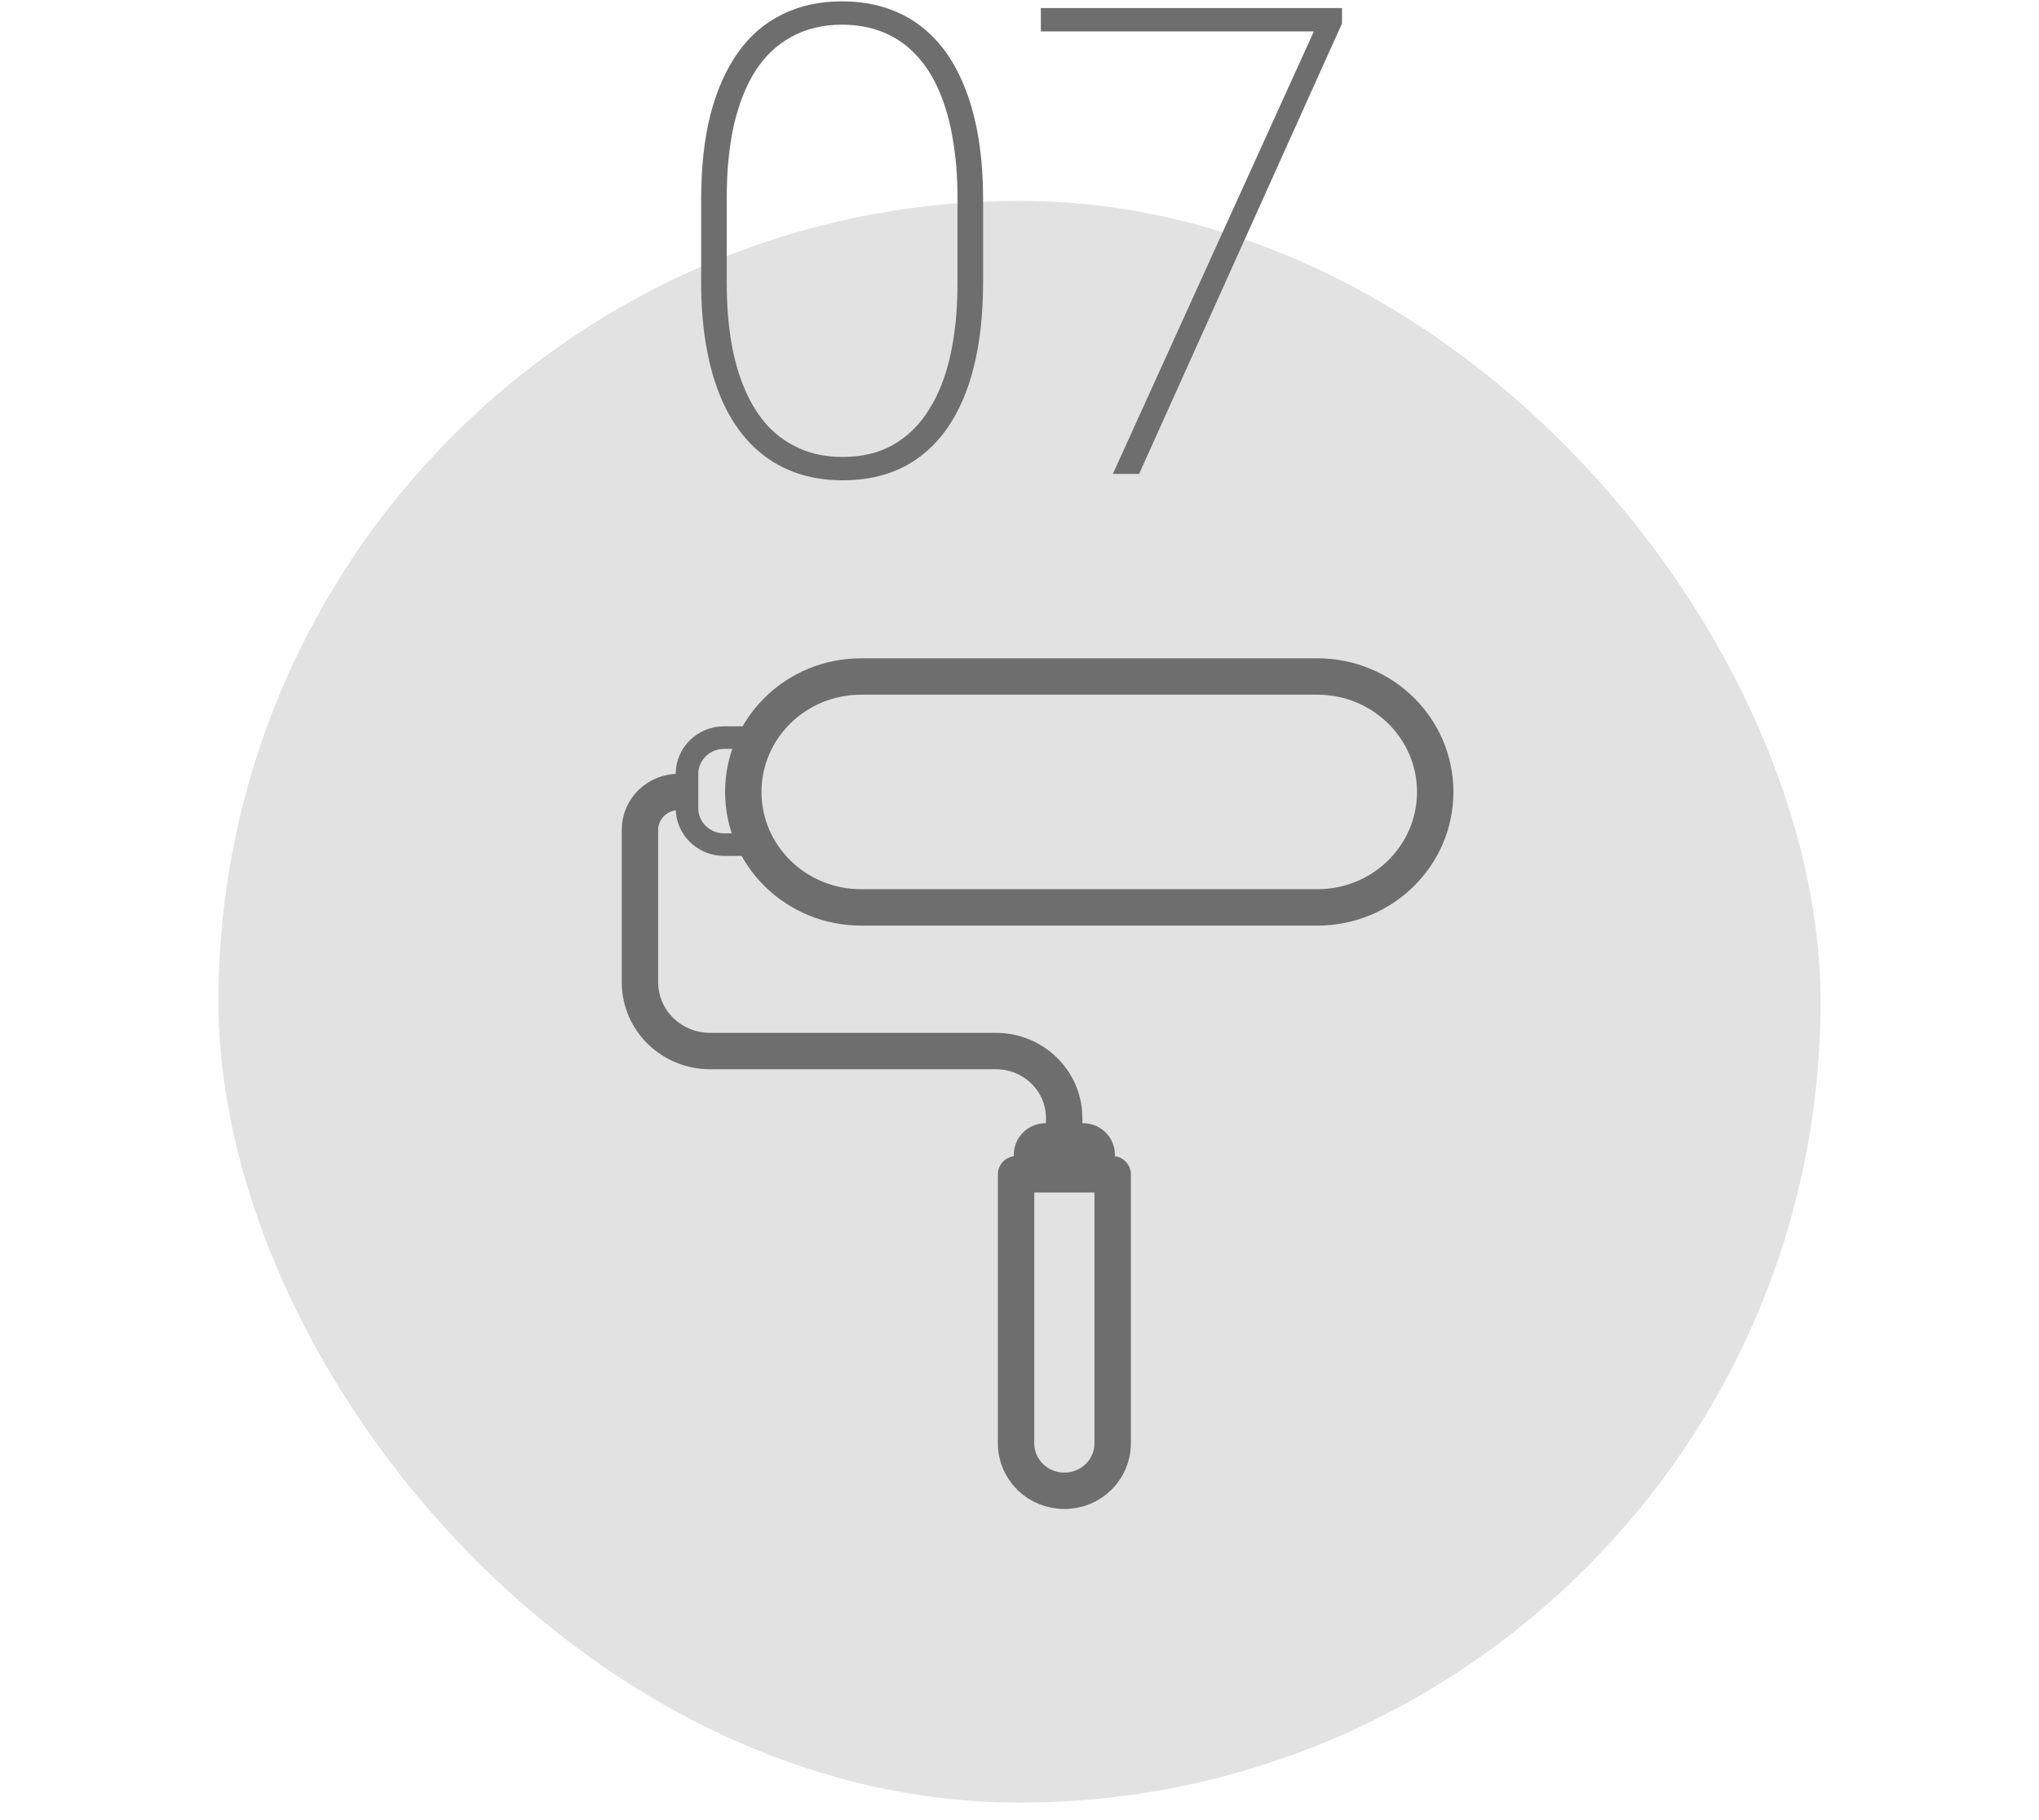 <svg width="112" height="100" viewBox="0 0 112 100" fill="none" xmlns="http://www.w3.org/2000/svg">
<rect x="12" y="11.037" width="88" height="88" rx="44" fill="#E2E2E2"/>
<g clip-path="url(#clip0_3440_6088)">
<path d="M47.299 37.168H72.364C75.939 37.168 78.835 40.006 78.835 43.511C78.835 47.016 75.939 49.854 72.364 49.854H47.299C43.723 49.854 40.828 47.016 40.828 43.511C40.828 40.006 43.723 37.168 47.299 37.168Z" stroke="#6E6E6E" stroke-width="2" stroke-linejoin="round"/>
<path d="M40.852 46.405H39.767C38.648 46.405 37.737 45.511 37.737 44.415V42.515C37.737 41.419 38.648 40.525 39.767 40.525H40.852" stroke="#6E6E6E" stroke-width="1.24" stroke-linejoin="round"/>
<path d="M37.414 43.512H37.276C36.099 43.512 35.153 44.439 35.153 45.592V53.97C35.153 56.062 36.883 57.746 39.006 57.746H54.705C56.781 57.746 58.453 59.397 58.453 61.421V62.529" stroke="#6E6E6E" stroke-width="2" stroke-linejoin="round"/>
<path d="M56.688 64.235V63.444C56.688 63.037 57.023 62.709 57.438 62.709H59.491C59.907 62.709 60.241 63.037 60.241 63.444V64.235" stroke="#6E6E6E" stroke-width="2" stroke-linejoin="round"/>
<path d="M55.812 64.518H61.117V79.306C61.117 80.742 59.929 81.907 58.465 81.907C57 81.907 55.812 80.742 55.812 79.306V64.518Z" stroke="#6E6E6E" stroke-width="2" stroke-linejoin="round"/>
</g>
<path d="M54 10.955V15.508C54 17.254 53.83 18.807 53.49 20.166C53.151 21.514 52.653 22.65 51.996 23.576C51.34 24.502 50.532 25.205 49.571 25.686C48.621 26.154 47.526 26.389 46.283 26.389C45.299 26.389 44.403 26.236 43.594 25.932C42.785 25.627 42.065 25.176 41.432 24.578C40.799 23.98 40.266 23.242 39.832 22.363C39.399 21.484 39.071 20.471 38.848 19.322C38.625 18.174 38.514 16.902 38.514 15.508V10.955C38.514 9.186 38.684 7.633 39.024 6.297C39.375 4.949 39.879 3.812 40.535 2.887C41.192 1.961 42 1.264 42.961 0.795C43.922 0.314 45.018 0.074 46.248 0.074C47.233 0.074 48.129 0.227 48.938 0.531C49.758 0.836 50.479 1.287 51.1 1.885C51.733 2.482 52.26 3.221 52.682 4.1C53.115 4.979 53.444 5.992 53.666 7.141C53.889 8.277 54 9.549 54 10.955ZM52.594 15.578V10.832C52.594 9.672 52.506 8.6 52.33 7.615C52.166 6.631 51.914 5.752 51.575 4.979C51.246 4.205 50.825 3.549 50.309 3.01C49.805 2.471 49.213 2.061 48.533 1.779C47.854 1.498 47.092 1.357 46.248 1.357C45.194 1.357 44.268 1.58 43.471 2.025C42.674 2.459 42.012 3.086 41.485 3.906C40.969 4.727 40.577 5.723 40.307 6.895C40.049 8.066 39.92 9.379 39.92 10.832V15.578C39.92 16.727 40.002 17.793 40.166 18.777C40.33 19.75 40.582 20.629 40.922 21.414C41.262 22.199 41.684 22.867 42.188 23.418C42.703 23.957 43.301 24.373 43.981 24.666C44.66 24.959 45.428 25.105 46.283 25.105C47.35 25.105 48.276 24.883 49.061 24.438C49.858 23.98 50.514 23.336 51.03 22.504C51.557 21.672 51.95 20.67 52.207 19.498C52.465 18.326 52.594 17.02 52.594 15.578ZM73.715 0.443V1.287L62.57 26.037H61.129L72.168 1.727H57.173V0.443H73.715Z" fill="#6E6E6E"/>
<defs>
<clipPath id="clip0_3440_6088">
<rect width="46" height="47" fill="white" transform="translate(34 36.037)"/>
</clipPath>
</defs>
</svg>
